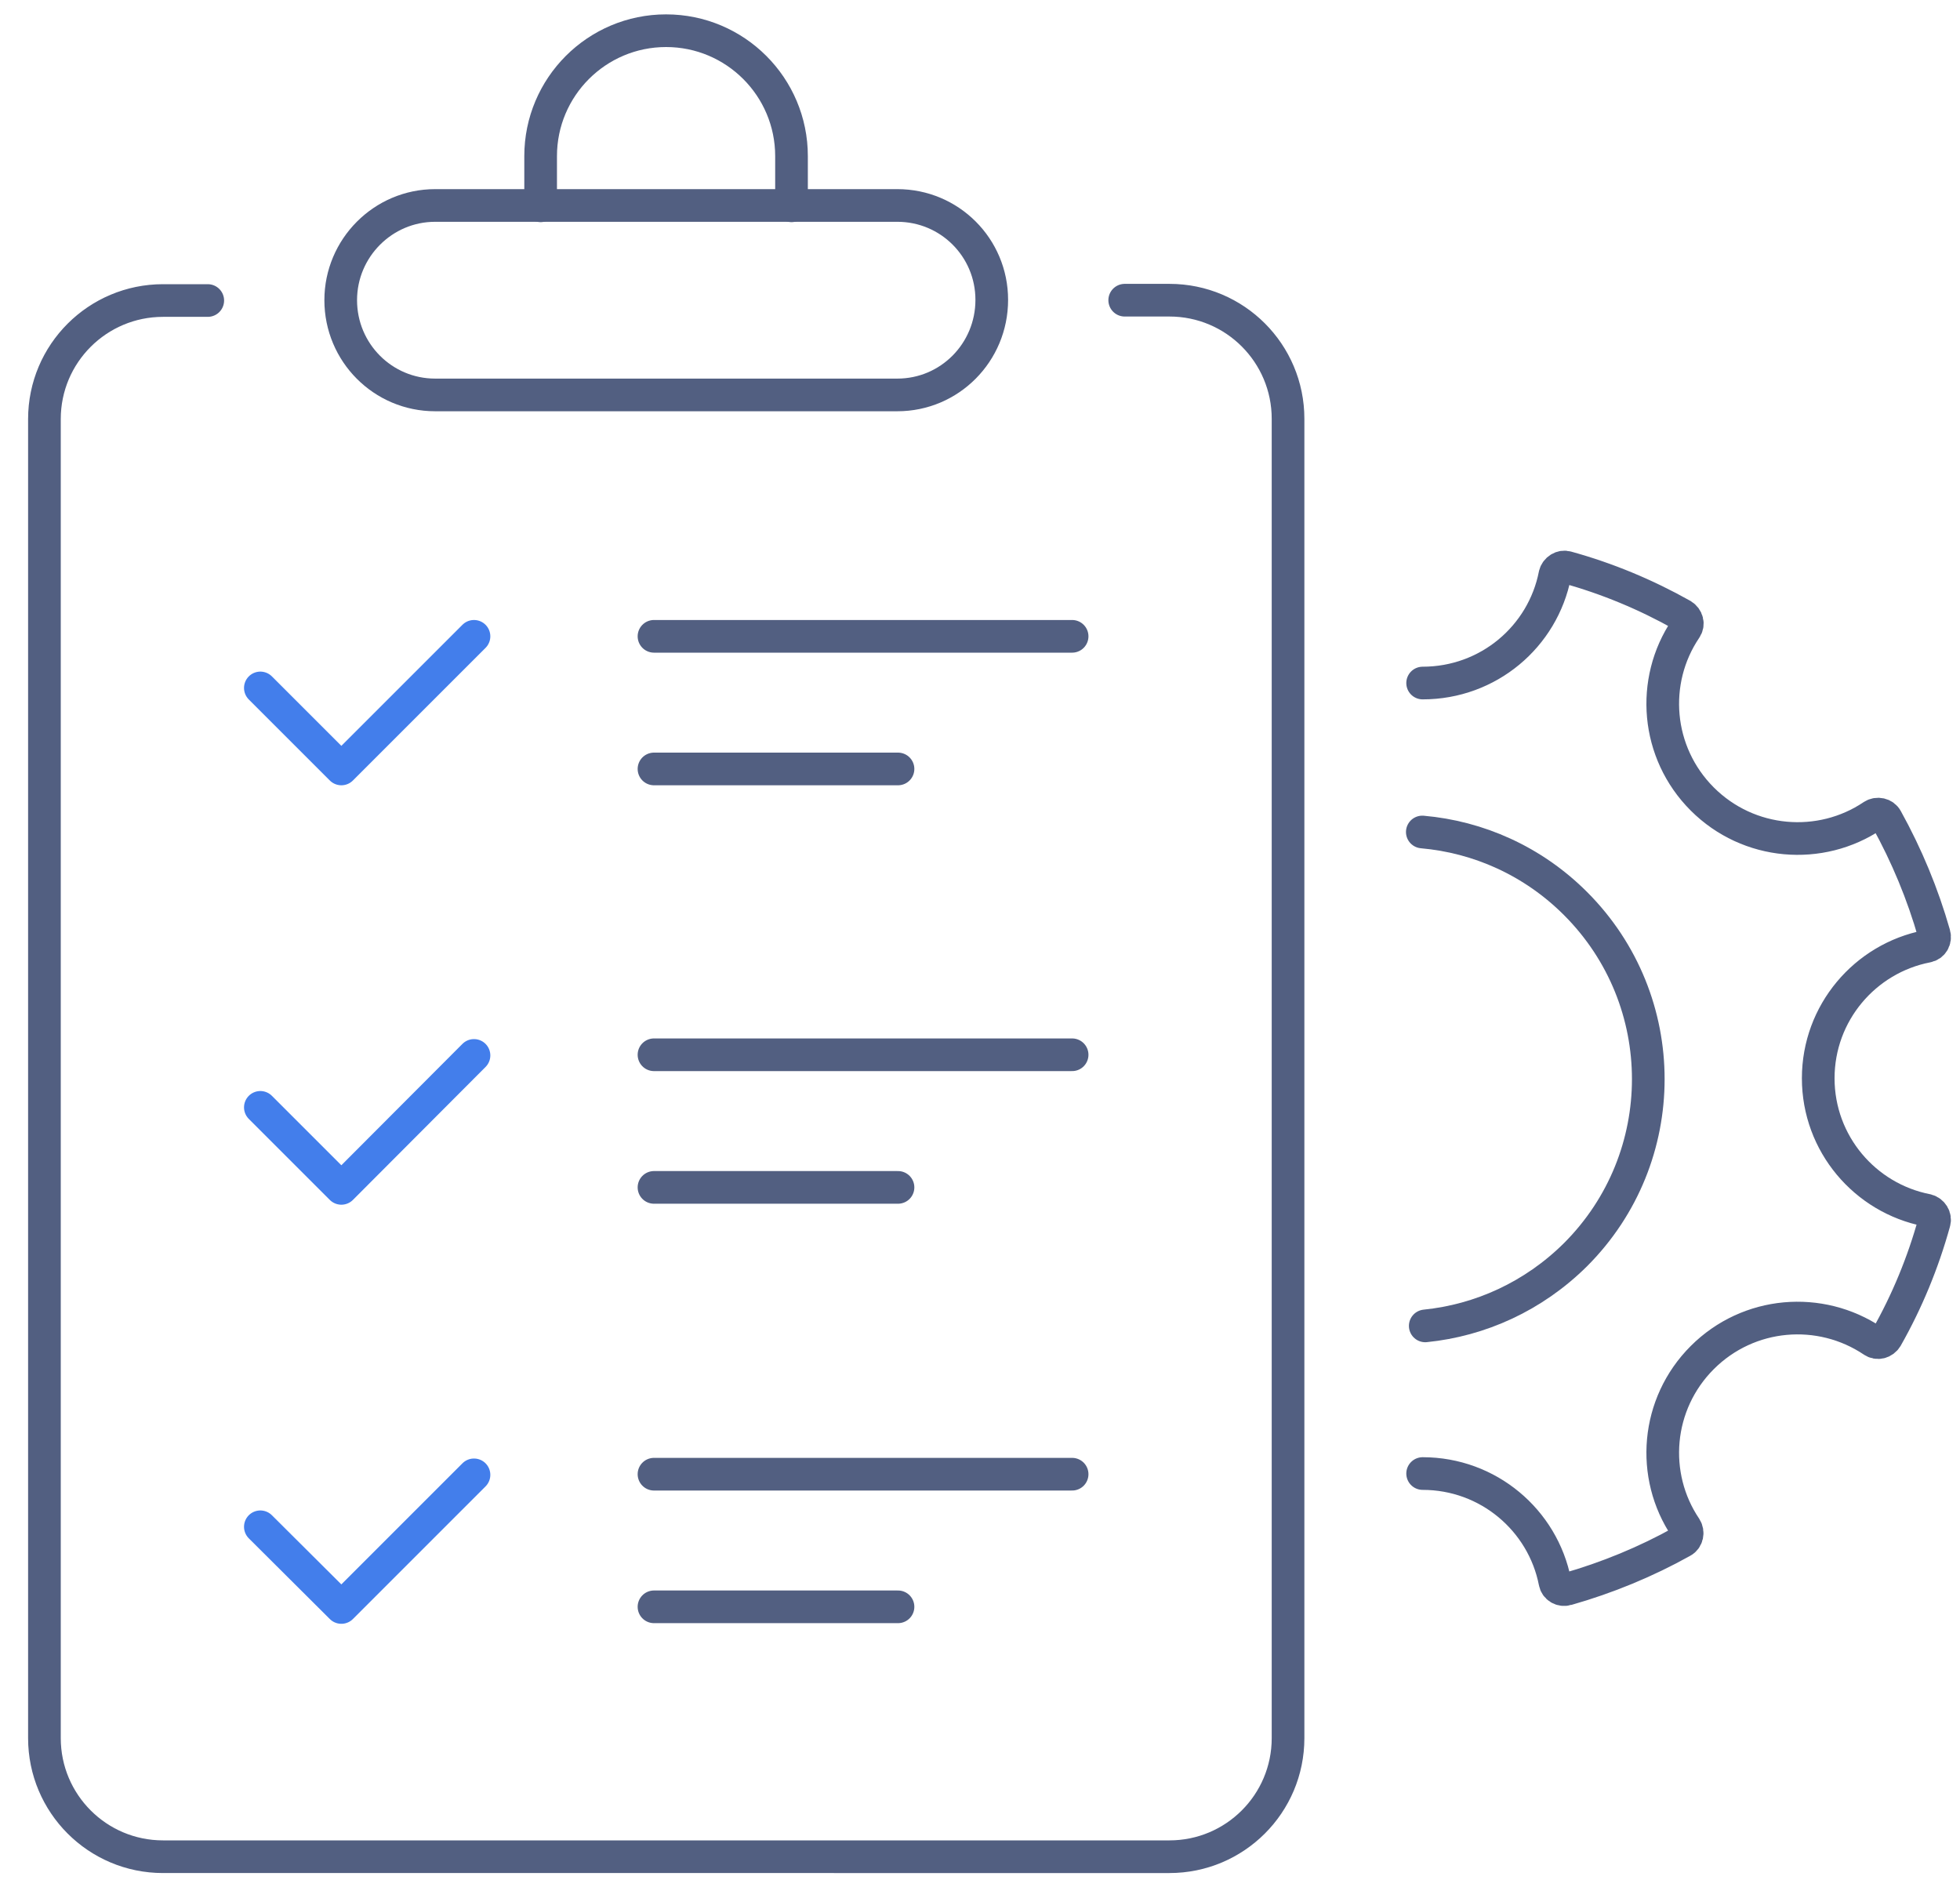 <svg xmlns="http://www.w3.org/2000/svg" xmlns:xlink="http://www.w3.org/1999/xlink" id="&#x56FE;&#x5C42;_1" x="0px" y="0px" viewBox="0 0 600 581.1" style="enable-background:new 0 0 600 581.1;" xml:space="preserve"><style type="text/css">	.st0{fill:none;stroke:#525F81;stroke-width:10;stroke-linecap:round;stroke-linejoin:round;stroke-miterlimit:7.111;}	.st1{fill:none;stroke:#437EEB;stroke-width:10;stroke-linecap:round;stroke-linejoin:round;stroke-miterlimit:13.333;}</style><g>	<g>		<path class="st0" d="M436.3,405.9c16.8-1.7,33.1-9,46-21.8c29.7-29.7,29.7-77.8,0-107.5c-13.1-13.1-29.8-20.4-46.9-21.9"></path>		<path class="st0" d="M435.5,451.1c20.1,0,36.8,14.3,40.5,33.2c0.3,1.7,2,2.7,3.7,2.2c12.3-3.5,24.2-8.4,35.3-14.6   c1.5-0.8,1.9-2.8,1-4.2c-10.8-16-9.1-37.9,5.1-52.1c14.2-14.2,36.1-15.9,52.2-5.1c1.4,1,3.3,0.5,4.2-1c6.3-11.1,11.2-23,14.6-35.3   c0.5-1.6-0.6-3.3-2.2-3.7c-19-3.7-33.3-20.4-33.3-40.4c0-20,14.3-36.7,33.3-40.4c1.7-0.3,2.7-2,2.2-3.7   c-3.5-12.3-8.4-24.1-14.6-35.3c-0.8-1.5-2.8-1.9-4.2-1c-16,10.8-38,9.1-52.2-5.1c-14.2-14.2-15.9-36.1-5.1-52.1   c1-1.4,0.5-3.3-1-4.2c-11.2-6.3-23-11.2-35.3-14.6c-1.6-0.5-3.3,0.6-3.7,2.2c-3.7,19-20.4,33.2-40.5,33.2"></path>	</g>	<path class="st0" d="M344.3,91.9h13.7c20.1,0,36.3,16.3,36.3,36.3v403.9c0,20.1-16.3,36.3-36.3,36.3H49.9  c-20.1,0-36.3-16.3-36.3-36.3V128.3c0-20.1,16.3-36.3,36.3-36.3h13.7"></path>	<path class="st0" d="M274.7,120.9H133.2c-16,0-28.9-13-28.9-29v0c0-16,13-29,28.9-29H204h70.7c16,0,28.9,12.9,28.9,28.9v0  C303.6,107.9,290.7,120.9,274.7,120.9z"></path>	<g>		<polyline class="st1" points="79.7,210.6 104.5,235.4 145.1,194.8   "></polyline>		<g>			<line class="st0" x1="200.2" y1="194.8" x2="328.2" y2="194.8"></line>			<line class="st0" x1="200.2" y1="235.4" x2="274.9" y2="235.4"></line>		</g>	</g>	<g>		<polyline class="st1" points="79.7,339 104.5,363.8 145.1,323.1   "></polyline>		<g>			<line class="st0" x1="200.2" y1="322.9" x2="328.2" y2="322.9"></line>			<line class="st0" x1="200.2" y1="363.5" x2="274.9" y2="363.5"></line>		</g>	</g>	<g>		<polyline class="st1" points="79.7,467.4 104.5,492.1 145.1,451.5   "></polyline>		<g>			<line class="st0" x1="200.2" y1="451.3" x2="328.2" y2="451.3"></line>			<line class="st0" x1="200.2" y1="491.9" x2="274.9" y2="491.9"></line>		</g>	</g>	<path class="st0" d="M165.5,63V47.8c0-21.2,17.2-38.4,38.4-38.4c21.2,0,38.4,17.2,38.4,38.4V63"></path></g></svg>